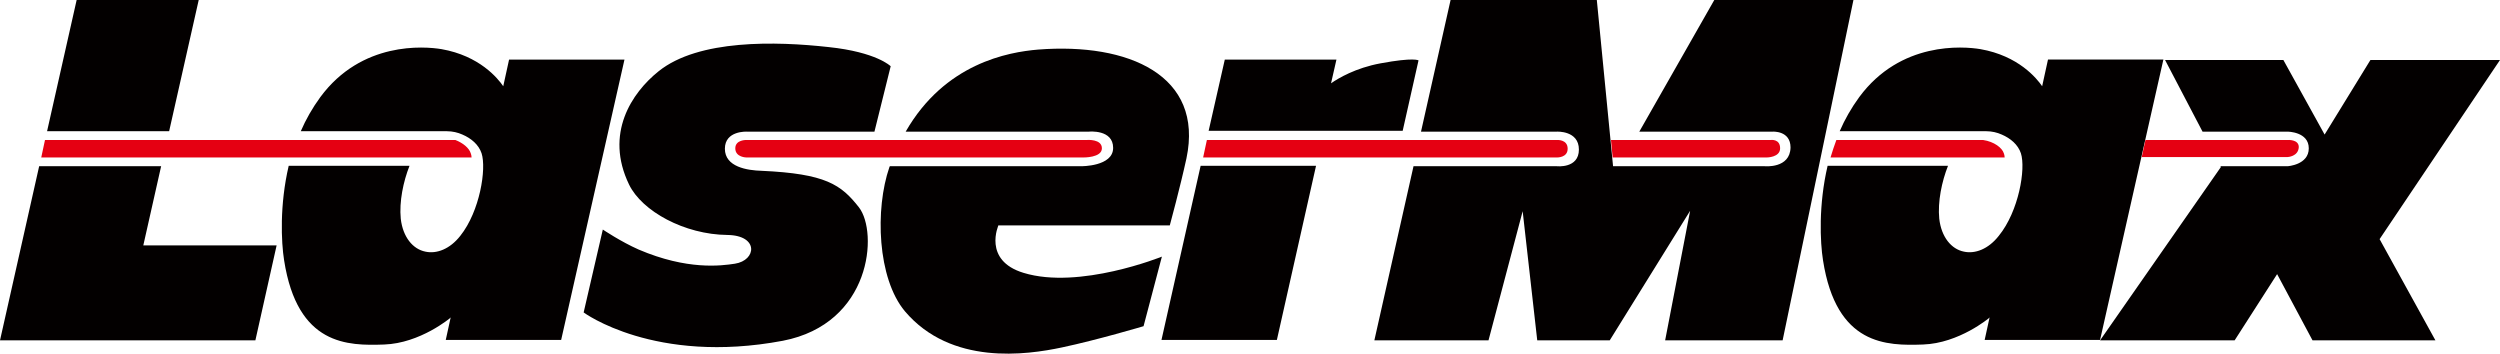 <svg xmlns="http://www.w3.org/2000/svg" xml:space="preserve" viewBox="0 0 600.1 84.893"><g fill="#030000"><path d="m546.6 65.8-10.2 15.9h-32.3l29-41.6-.1-.2h16.1s5.1-.3 5.1-4.3-5.1-4-5.1-4h-20.4l-9-17.2h28.4l9.9 17.9 11-17.9h31.1l-28.9 43 13.4 24.3h-29.5zm-507.9-26-4.3 19.1h32l-5.1 22.8H0l9.4-41.8h29.3zM18.4 0h29.3l-7.1 31.5H11.3zm221.3 54s-3.9 8.5 6 11.5c13.4 4.1 33.2-3.9 33.2-3.9l-4.4 16.7s-11.1 3.3-19.6 5.1-26.6 4.4-37.7-8.7c-6.6-7.9-7.2-24.5-3.7-34.6l.1-.2h45.9s7.7.1 7.7-4.4-5.8-3.9-5.8-3.9h-44c9.4-16.4 24.6-19.1 31.8-19.7 21.7-1.7 39.8 6.2 35.6 26.1-1.5 6.9-4 16.1-4 16.1h-41.1z"/><path d="m140.1 75 4.6-19.9s4.3 2.9 8.6 4.8c11.7 5 19.8 3.9 23.1 3.4 5.2-.8 5.8-6.8-1.8-6.9-10.3-.1-20.5-5.7-23.6-12.1-5.9-12.2.6-22 7.1-27.2 9.6-7.7 28.2-7.2 40.8-5.8 11.5 1.2 14.9 4.6 14.9 4.6l-3.9 15.7h-30.6s-5.3-.3-5.3 4.1 5.4 5.2 8.8 5.3c15.4.7 19.1 3.3 23.4 8.8 4.6 6 3 27.9-18.3 32-30.8 5.8-47.8-6.8-47.8-6.8m150-43.5 3.9-17.2h26.8l-1.3 5.7c1.7-1.2 5.9-3.7 11.9-4.8 8.1-1.5 9.1-.7 9.1-.7l-3.8 16.9h-46.6zm25.8 8.3-9.4 41.8h-27.7l9.4-41.8zm-208.5-8.3h-.7zm8.2 5.3c-.7-2.1-2.5-3.6-4.6-4.5-1.1-.5-2.4-.8-3.7-.8H72.2c1.2-2.8 2.8-5.6 4.7-8.2 9.9-13.4 24.9-12.2 29.1-11.5 9.1 1.6 13.5 7 14.8 8.9l1.4-6.4h27.7l-15.2 67.3H107l1.2-5.5-.1.2s-7.2 6.1-15.9 6.4-20.8.3-24-20.2c-.7-4.4-1.1-13.3 1.1-22.7h29c-1.5 3.8-2.5 8.6-2.1 12.7.5 4.4 2.9 7.3 5.9 7.9 2.7.6 5.9-.6 8.4-3.8 4.7-5.9 6.3-16.1 5.1-19.8m249.9 13.9-8.2 31h-27.4l9.4-41.8h34.4s5.3.6 5.3-4-5.3-4.3-5.3-4.3h-32.6L348.2 0h35.1l3.9 39.9h36.4s6.1.6 6.2-4.5c0-4.1-4.3-3.8-4.3-3.8h-32l18-31.6h33.4l-17 81.7h-28.2l6-31.1-19.3 31.1H369zm111.4-19.2h-.7zm8.2 5.3c-.7-2.1-2.5-3.6-4.6-4.5-1.1-.5-2.4-.8-3.7-.8h-35.2c1.2-2.8 2.8-5.6 4.7-8.2 9.9-13.4 24.9-12.2 29.1-11.5 9.1 1.6 13.5 7 14.8 8.9l1.4-6.4h27.7l-15.2 67.3h-27.7l1.2-5.5-.1.2s-7.2 6.1-15.9 6.4-20.8.3-24-20.2c-.7-4.4-1.1-13.3 1.1-22.7h28.9c-1.5 3.8-2.5 8.6-2.1 12.7.5 4.4 2.9 7.3 5.9 7.9 2.7.6 5.9-.6 8.4-3.8 4.8-5.9 6.5-16.1 5.3-19.8"/></g><path fill="#e50012" d="M10.8 33.6h98.5c1.8.7 3.3 1.9 3.7 3.2.1.3.2.6.2 1H9.9zm168.4 0h81.7s3.6-.3 3.6 2-4.5 2.2-4.5 2.2h-80.8s-2.7 0-2.7-2.2c0-2.1 2.7-2 2.7-2m110.5 0h84s2.6-.2 2.6 2.1c0 2.2-2.6 2.1-2.6 2.1h-84.9zm97 0h38.4s2.2-.3 2.2 2c0 2.2-3.2 2.2-3.2 2.2h-37zm54.1 0H476c2.7.4 4.6 1.9 5 3.2.1.3.2.6.2 1h-41.8c.4-1.4.9-2.8 1.4-4.2m74.2 0h34.1s2.7-.2 2.7 1.7c-.1 2.3-2.7 2.4-2.7 2.4h-35z"/></svg>